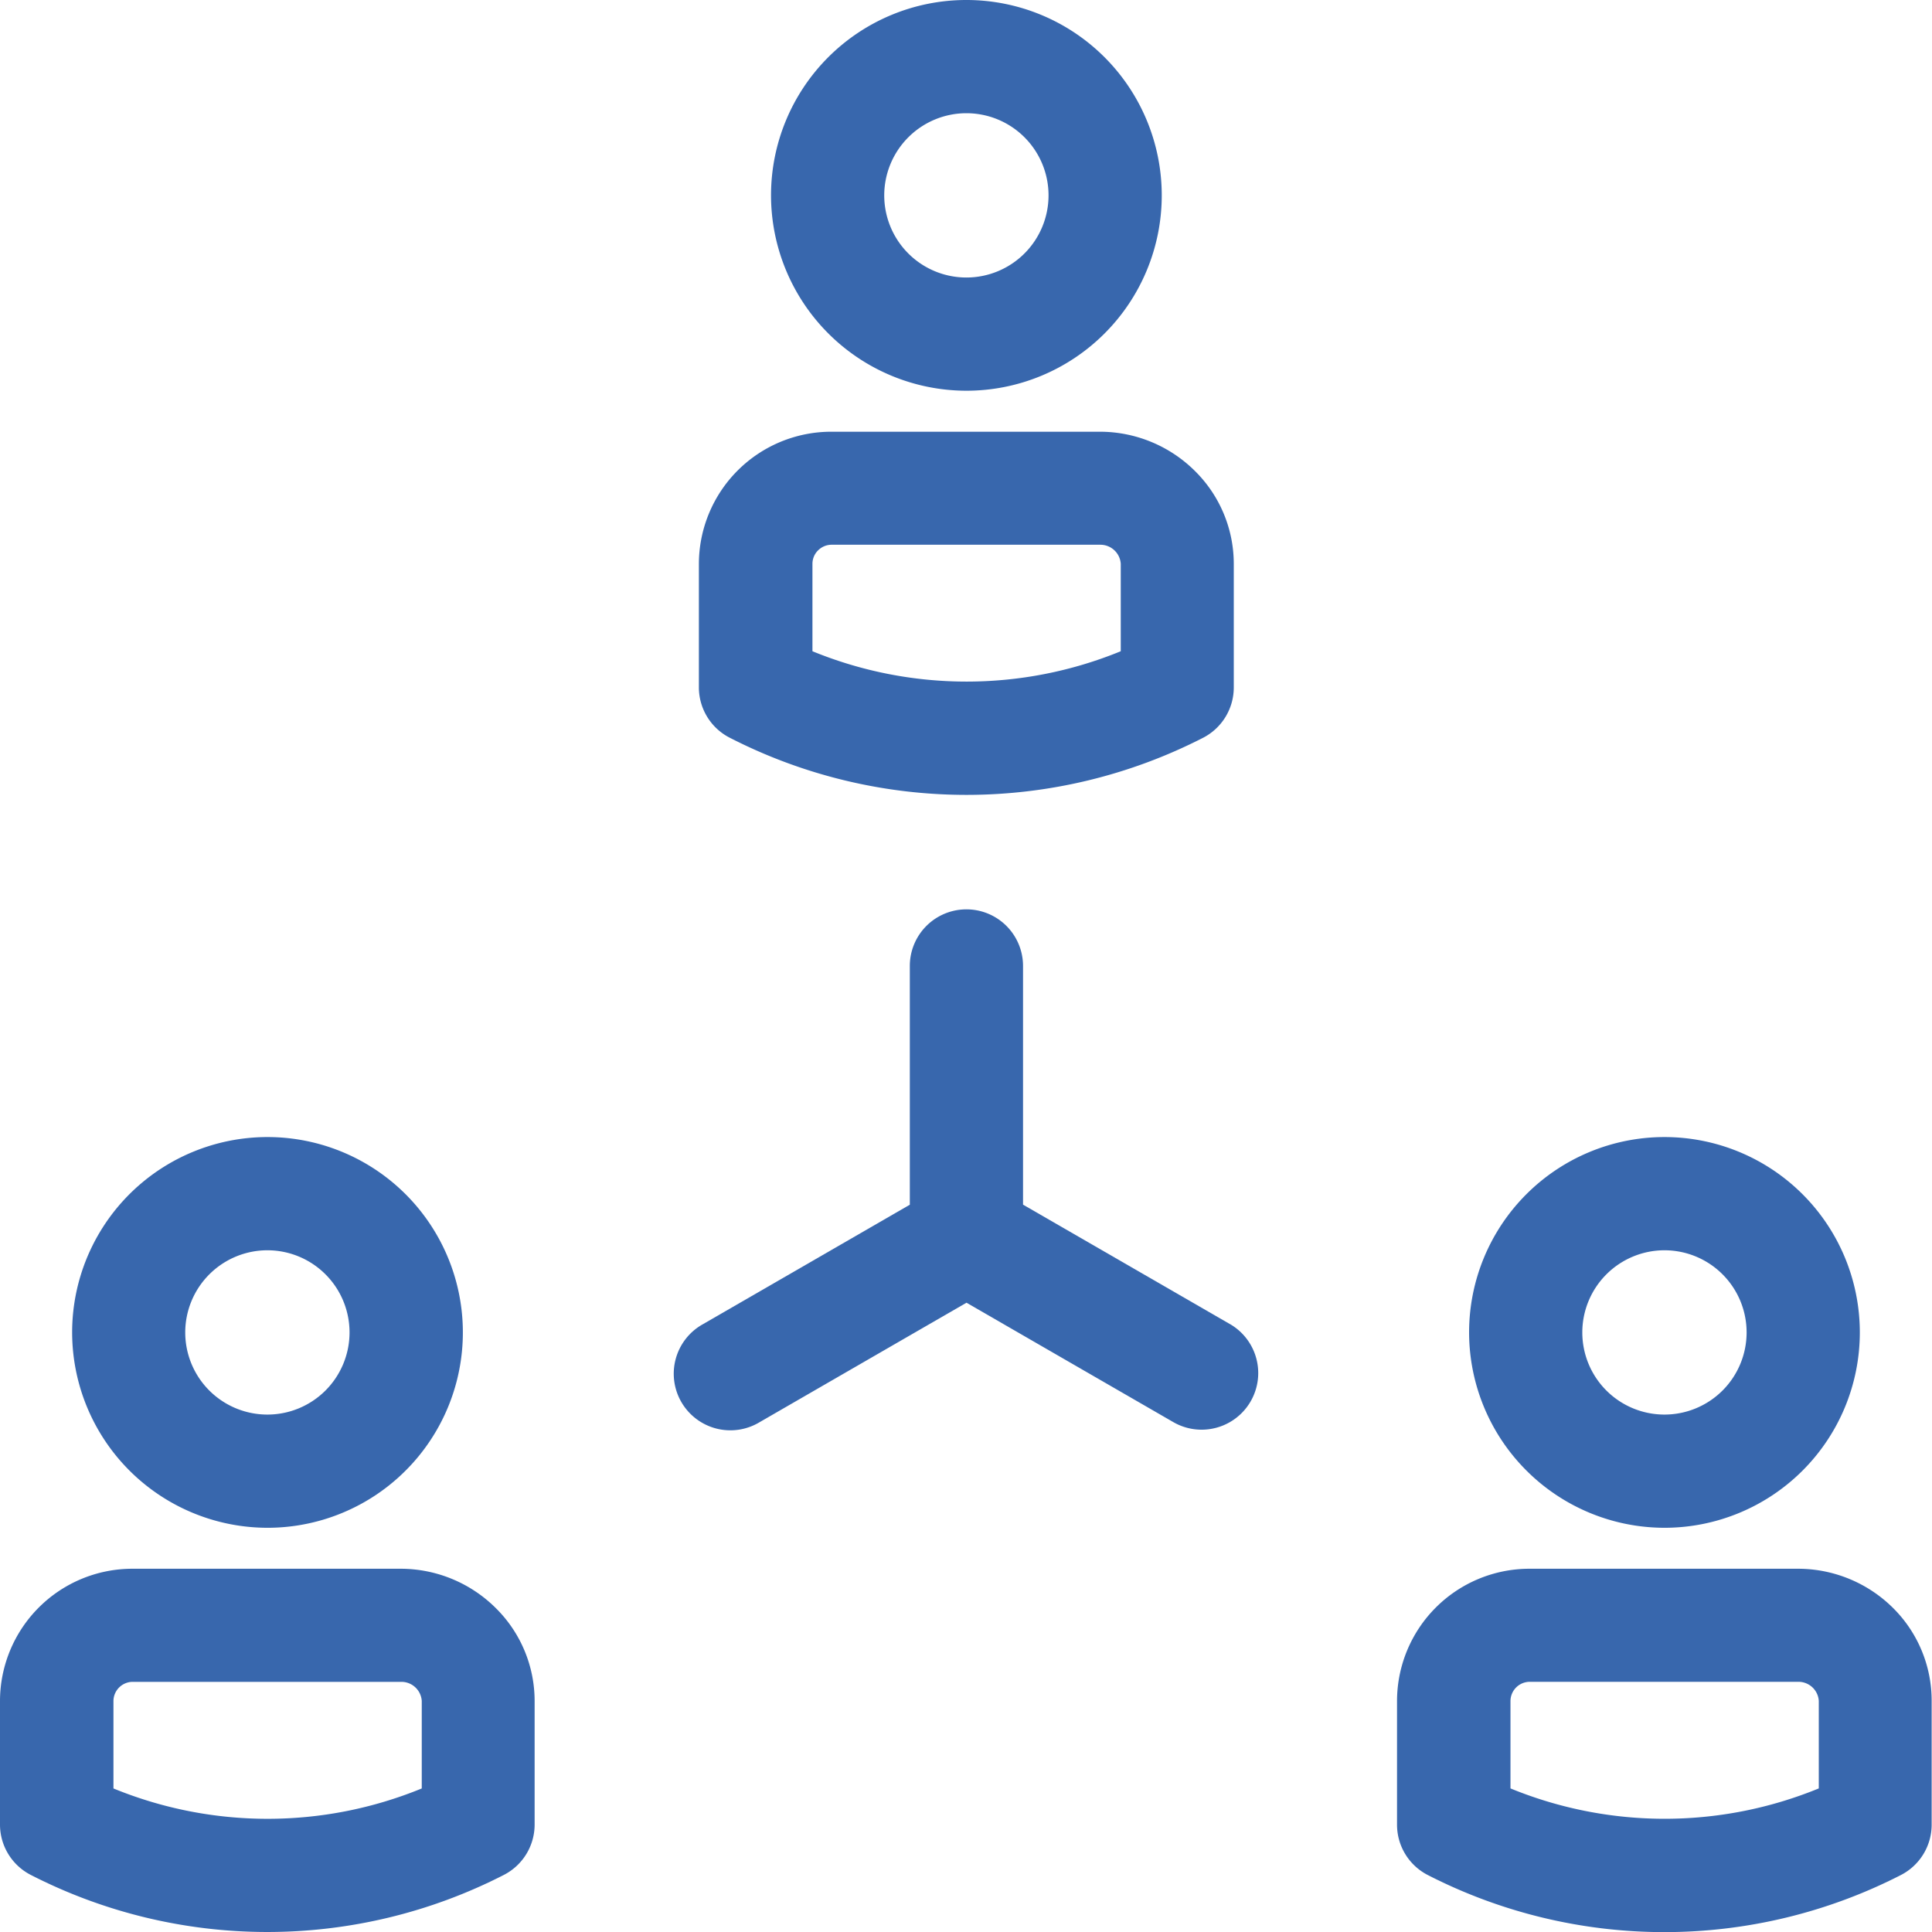<?xml version="1.0"?>
<svg xmlns="http://www.w3.org/2000/svg" width="50" height="50" viewBox="0 0 50 50">
  <path d="M186.034,122.289a13.426,13.426,0,0,0,12.246,0,1.465,1.465,0,0,0,.795-1.3l0-3.2a3.378,3.378,0,0,0-1-2.4,3.492,3.492,0,0,0-2.453-1.021q-3.484,0-6.966,0a3.427,3.427,0,0,0-3.424,3.426l0,3.2A1.465,1.465,0,0,0,186.034,122.289Zm2.279-4.846a.493.493,0,0,1,.346-.15l6.966,0a.528.528,0,0,1,.525.492l0,2.264a10.524,10.524,0,0,1-7.979,0s0-2.26,0-2.267A.49.49,0,0,1,188.312,117.443Zm0,0" transform="translate(-167.145 -103.195)" fill="#3867ad"/>
  <path d="M209.384,10.112a5.056,5.056,0,1,0-5.056-5.056A5.062,5.062,0,0,0,209.384,10.112Zm0-7.182a2.126,2.126,0,1,1-2.126,2.126A2.128,2.128,0,0,1,209.384,2.93Zm0,0" transform="translate(-184.374)" fill="#3867ad"/>
  <path d="M10.39,415.71l-6.966,0A3.427,3.427,0,0,0,0,419.133l0,3.2a1.465,1.465,0,0,0,.795,1.3,13.424,13.424,0,0,0,12.246,0,1.465,1.465,0,0,0,.795-1.3l0-3.2a3.38,3.38,0,0,0-1-2.4A3.493,3.493,0,0,0,10.39,415.71Zm.525,3.422,0,2.264a10.522,10.522,0,0,1-7.979,0l0-2.267a.5.5,0,0,1,.494-.492l6.966,0A.528.528,0,0,1,10.915,419.131Zm0,0" transform="translate(0 -375.111)" fill="#3867ad"/>
  <path d="M24.153,311.455A5.056,5.056,0,1,0,19.1,306.4,5.061,5.061,0,0,0,24.153,311.455Zm0-7.182a2.126,2.126,0,1,1-2.126,2.126A2.128,2.128,0,0,1,24.153,304.273Zm0,0" transform="translate(-17.233 -271.916)" fill="#3867ad"/>
  <path d="M383.077,416.731a3.492,3.492,0,0,0-2.453-1.021l-6.966,0a3.427,3.427,0,0,0-3.424,3.426l0,3.2a1.464,1.464,0,0,0,.795,1.3,13.422,13.422,0,0,0,12.246,0,1.465,1.465,0,0,0,.795-1.3l0-3.2A3.378,3.378,0,0,0,383.077,416.731Zm-1.928,2.4,0,2.264a10.52,10.52,0,0,1-7.979,0l0-2.267a.5.5,0,0,1,.494-.492l6.966,0A.527.527,0,0,1,381.149,419.131Zm0,0" transform="translate(-334.079 -375.111)" fill="#3867ad"/>
  <path d="M394.384,311.455a5.056,5.056,0,1,0-5.056-5.056A5.062,5.062,0,0,0,394.384,311.455Zm0-7.182a2.126,2.126,0,1,1-2.126,2.126A2.128,2.128,0,0,1,394.384,304.273Zm0,0" transform="translate(-351.308 -271.916)" fill="#3867ad"/>
  <path d="M193.138,251.732l-5.354-3.091v-6.177a1.465,1.465,0,0,0-2.93,0v6.179l-5.356,3.093a1.465,1.465,0,1,0,1.465,2.537l5.358-3.094,5.352,3.09a1.465,1.465,0,0,0,1.465-2.538Zm0,0" transform="translate(-161.308 -217.465)" fill="#3867ad"/>
</svg>
